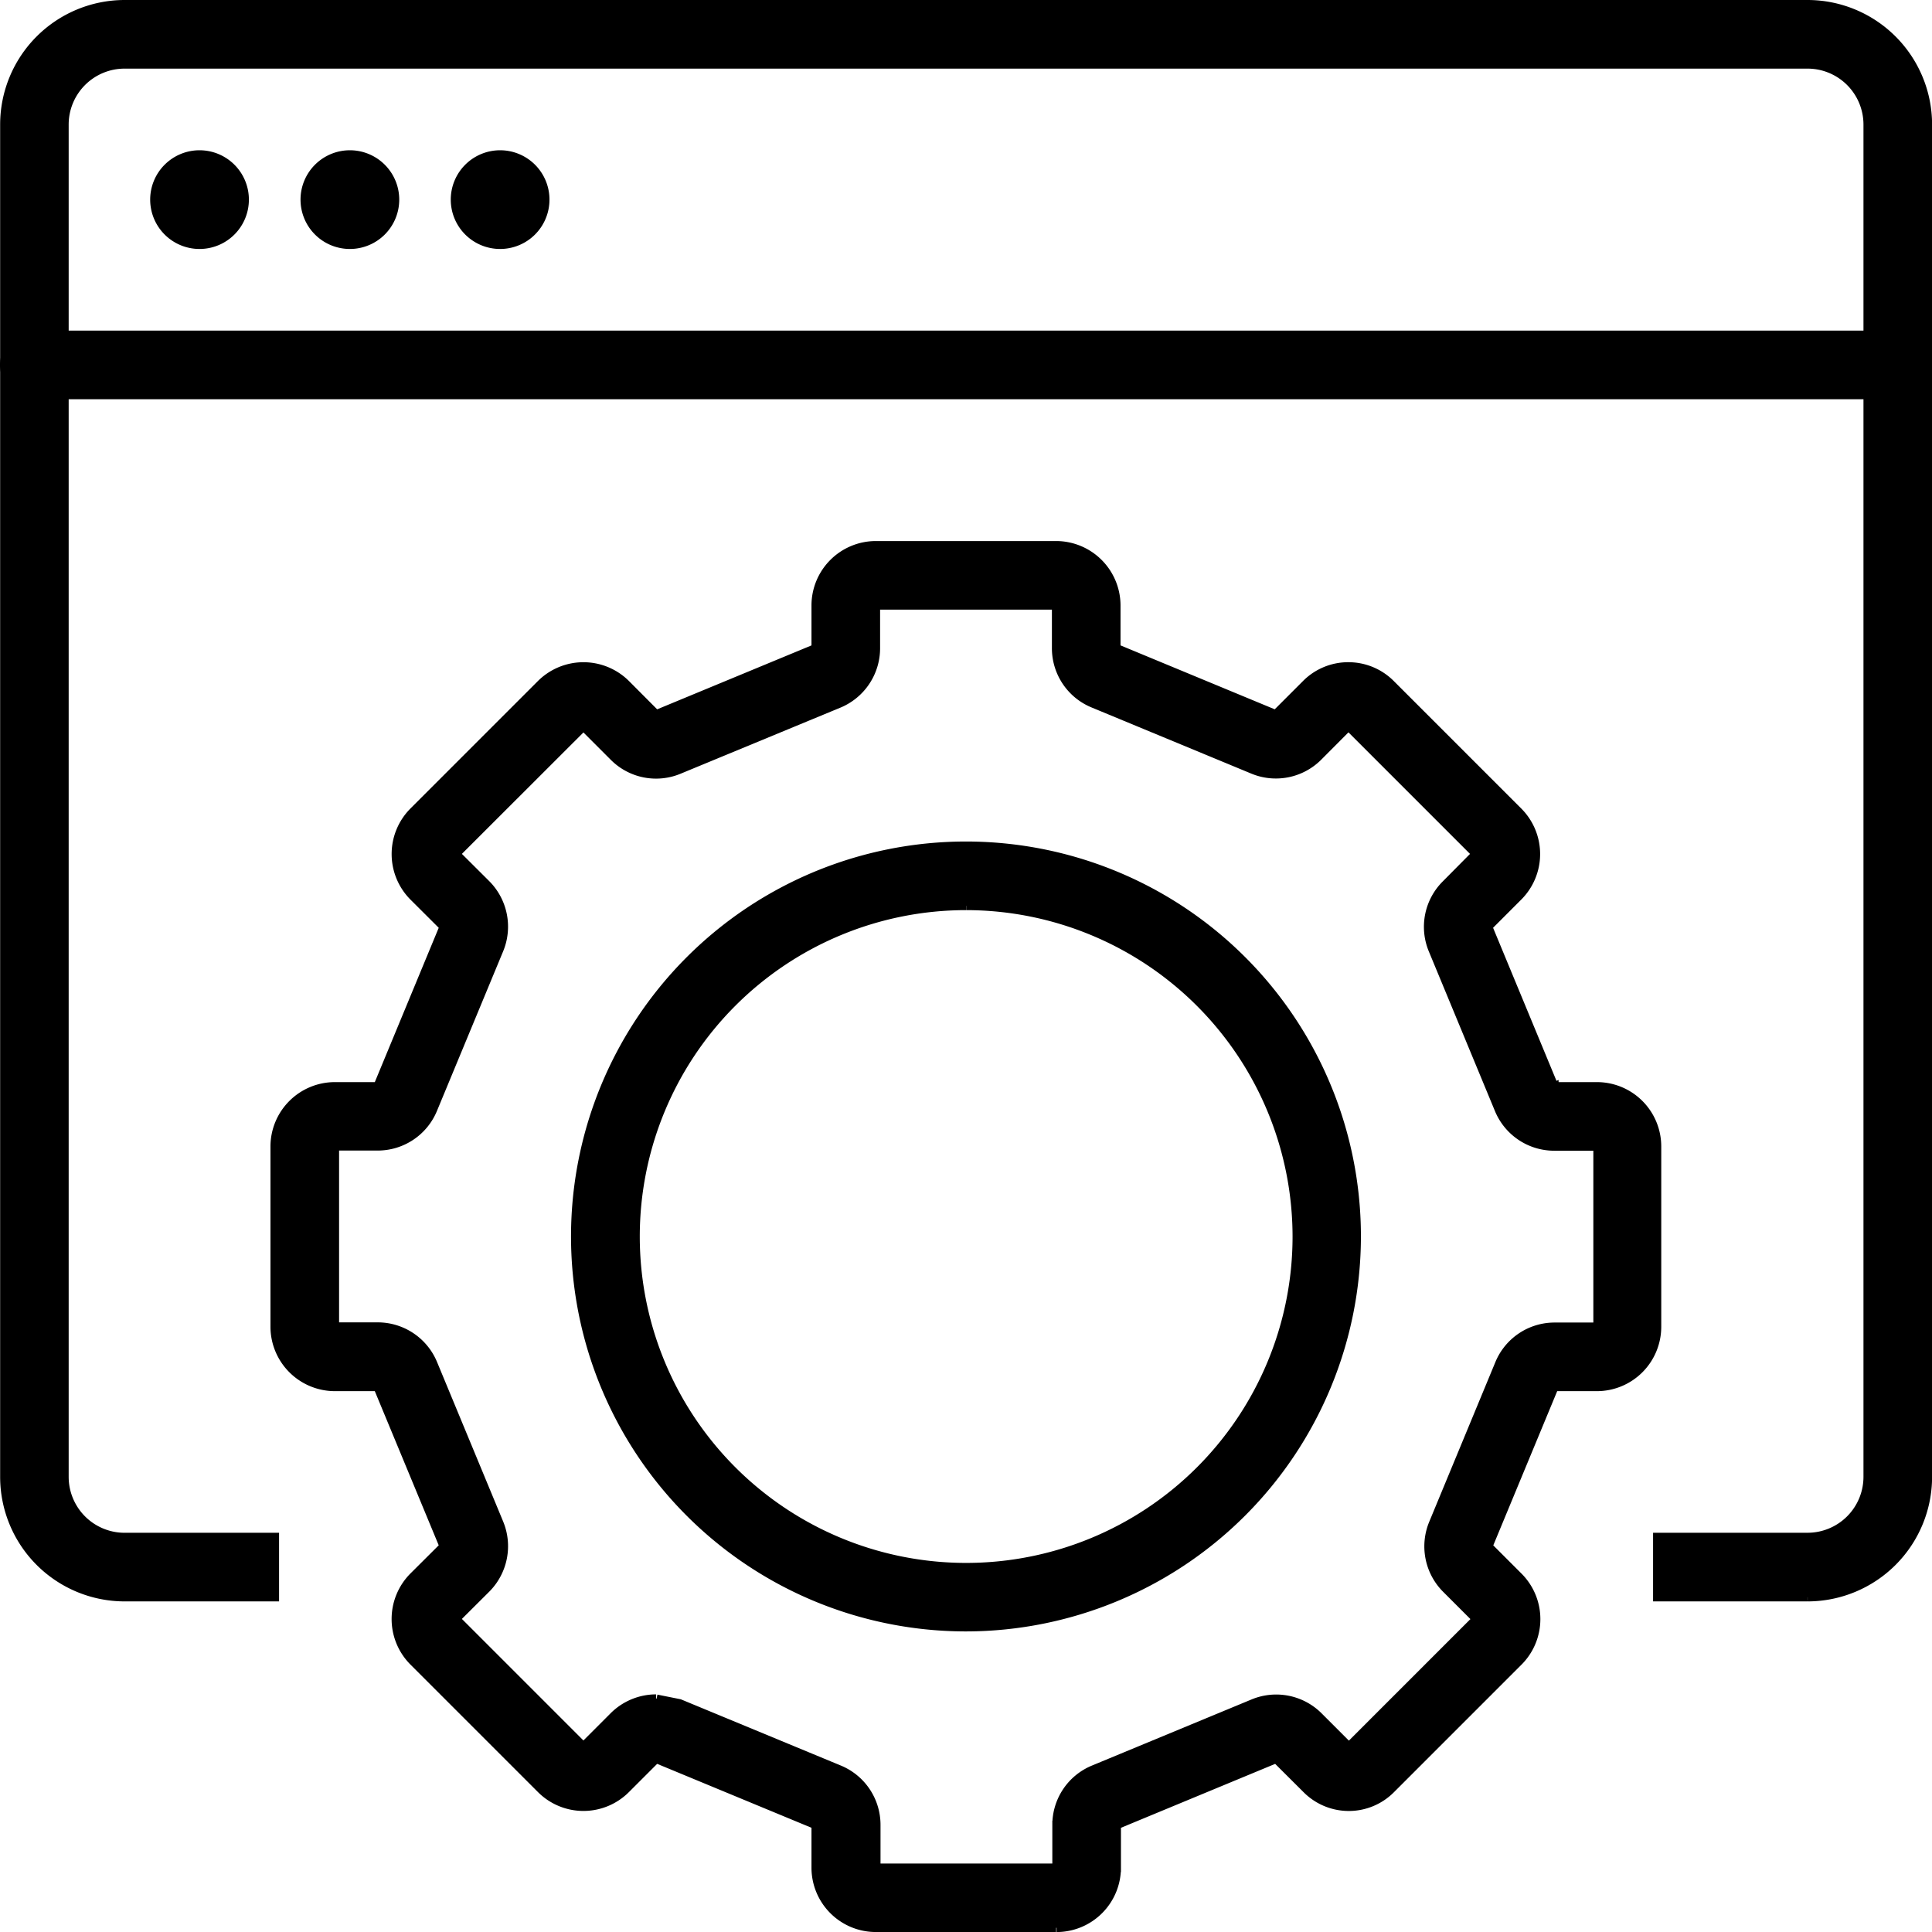 <svg xmlns="http://www.w3.org/2000/svg" width="68.504" height="68.504" viewBox="0 0 68.504 68.504">
  <g id="Group_19166" data-name="Group 19166" transform="translate(-543.925 -5509.615)">
    <path id="Path_32" data-name="Path 32" d="M138.173,235.773h-5.327V233.64h5.327a2.134,2.134,0,0,0,2.133-2.13V183.555a2.134,2.134,0,0,0-2.133-2.13H78.5a2.134,2.134,0,0,0-2.133,2.13v47.956a2.134,2.134,0,0,0,2.133,2.13h5.327v2.133H78.5a4.267,4.267,0,0,1-4.263-4.263V183.555a4.267,4.267,0,0,1,4.263-4.263h59.676a4.269,4.269,0,0,1,4.263,4.263v47.956a4.269,4.269,0,0,1-4.263,4.263" transform="translate(469.843 5330.473)" stroke="#000" stroke-width="0.3"/>
    <path id="Path_33" data-name="Path 33" d="M79.033,182.491a1.6,1.6,0,1,1-1.6-1.6,1.6,1.6,0,0,1,1.6,1.6" transform="translate(473.567 5334.202)" stroke="#000" stroke-width="0.3"/>
    <path id="Path_34" data-name="Path 34" d="M80.635,182.491a1.6,1.6,0,1,1-1.6-1.6,1.6,1.6,0,0,1,1.6,1.6" transform="translate(477.296 5334.202)" stroke="#000" stroke-width="0.3"/>
    <path id="Path_35" data-name="Path 35" d="M82.236,182.491a1.6,1.6,0,1,1-1.6-1.6,1.6,1.6,0,0,1,1.6,1.6" transform="translate(481.022 5334.202)" stroke="#000" stroke-width="0.3"/>
    <path id="Path_36" data-name="Path 36" d="M141.37,184.948H75.3a1.066,1.066,0,0,1,0-2.133H141.37a1.066,1.066,0,0,1,0,2.133" transform="translate(469.841 5338.673)" stroke="#000" stroke-width="0.3"/>
    <path id="Path_37" data-name="Path 37" d="M104.824,234.078H98.432a2.132,2.132,0,0,1-2.133-2.13v-1.517l-5.657-2.343-1.071,1.071a2.129,2.129,0,0,1-3.015,0l-4.522-4.522a2.137,2.137,0,0,1,0-3.015l1.075-1.071L80.766,214.9H79.249a2.137,2.137,0,0,1-2.133-2.133v-6.392a2.135,2.135,0,0,1,2.133-2.133h1.517l2.343-5.657-1.075-1.072a2.139,2.139,0,0,1,0-3.015l4.522-4.522a2.137,2.137,0,0,1,3.015,0l1.071,1.075,5.657-2.343V187.19a2.135,2.135,0,0,1,2.133-2.133h6.392a2.137,2.137,0,0,1,2.133,2.133v1.517l5.653,2.343,1.075-1.075a2.109,2.109,0,0,1,1.5-.622h0a2.12,2.12,0,0,1,1.507.626l4.519,4.519a2.133,2.133,0,0,1,0,3.015l-1.071,1.072,2.343,5.657h1.517a2.132,2.132,0,0,1,2.13,2.133v6.392a2.134,2.134,0,0,1-2.13,2.133H122.49l-2.343,5.653,1.071,1.071a2.133,2.133,0,0,1,0,3.018L116.7,229.16a2.106,2.106,0,0,1-1.5.626h0a2.112,2.112,0,0,1-1.5-.626l-1.075-1.071-5.653,2.343v1.517a2.134,2.134,0,0,1-2.133,2.13m-14.182-8.122.815.163,5.657,2.342a2.124,2.124,0,0,1,1.318,1.97v1.517h6.392v-1.517a2.119,2.119,0,0,1,1.318-1.97l5.653-2.342a2.126,2.126,0,0,1,2.323.462l1.071,1.072,4.522-4.522-1.071-1.071a2.128,2.128,0,0,1-.463-2.323l2.343-5.657a2.121,2.121,0,0,1,1.97-1.314h1.517v-6.392H122.49a2.124,2.124,0,0,1-1.97-1.318l-2.343-5.657a2.123,2.123,0,0,1,.463-2.319L119.711,196l-4.522-4.522-1.071,1.075a2.122,2.122,0,0,1-2.323.459l-5.657-2.343a2.12,2.12,0,0,1-1.314-1.967V187.19H98.432v1.517a2.131,2.131,0,0,1-1.318,1.97l-5.657,2.339a2.115,2.115,0,0,1-2.319-.459l-1.075-1.075L83.541,196l1.075,1.071a2.136,2.136,0,0,1,.463,2.323l-2.346,5.657a2.123,2.123,0,0,1-1.967,1.318H79.249v6.392h1.517a2.126,2.126,0,0,1,1.97,1.318l2.343,5.653a2.134,2.134,0,0,1-.463,2.323l-1.075,1.071,4.522,4.522,1.071-1.072a2.137,2.137,0,0,1,1.507-.625M122.49,204.24l-.985.409.985-.406Z" transform="translate(476.549 5343.892)" stroke="#000" stroke-width="0.3"/>
    <path id="Path_38" data-name="Path 38" d="M94.172,215.967a13.854,13.854,0,1,1,13.852-13.852,13.868,13.868,0,0,1-13.852,13.852m0-25.575A11.723,11.723,0,1,0,105.9,202.115a11.734,11.734,0,0,0-11.723-11.723" transform="translate(484.006 5351.344)" stroke="#000" stroke-width="0.3"/>
  </g>
</svg>
